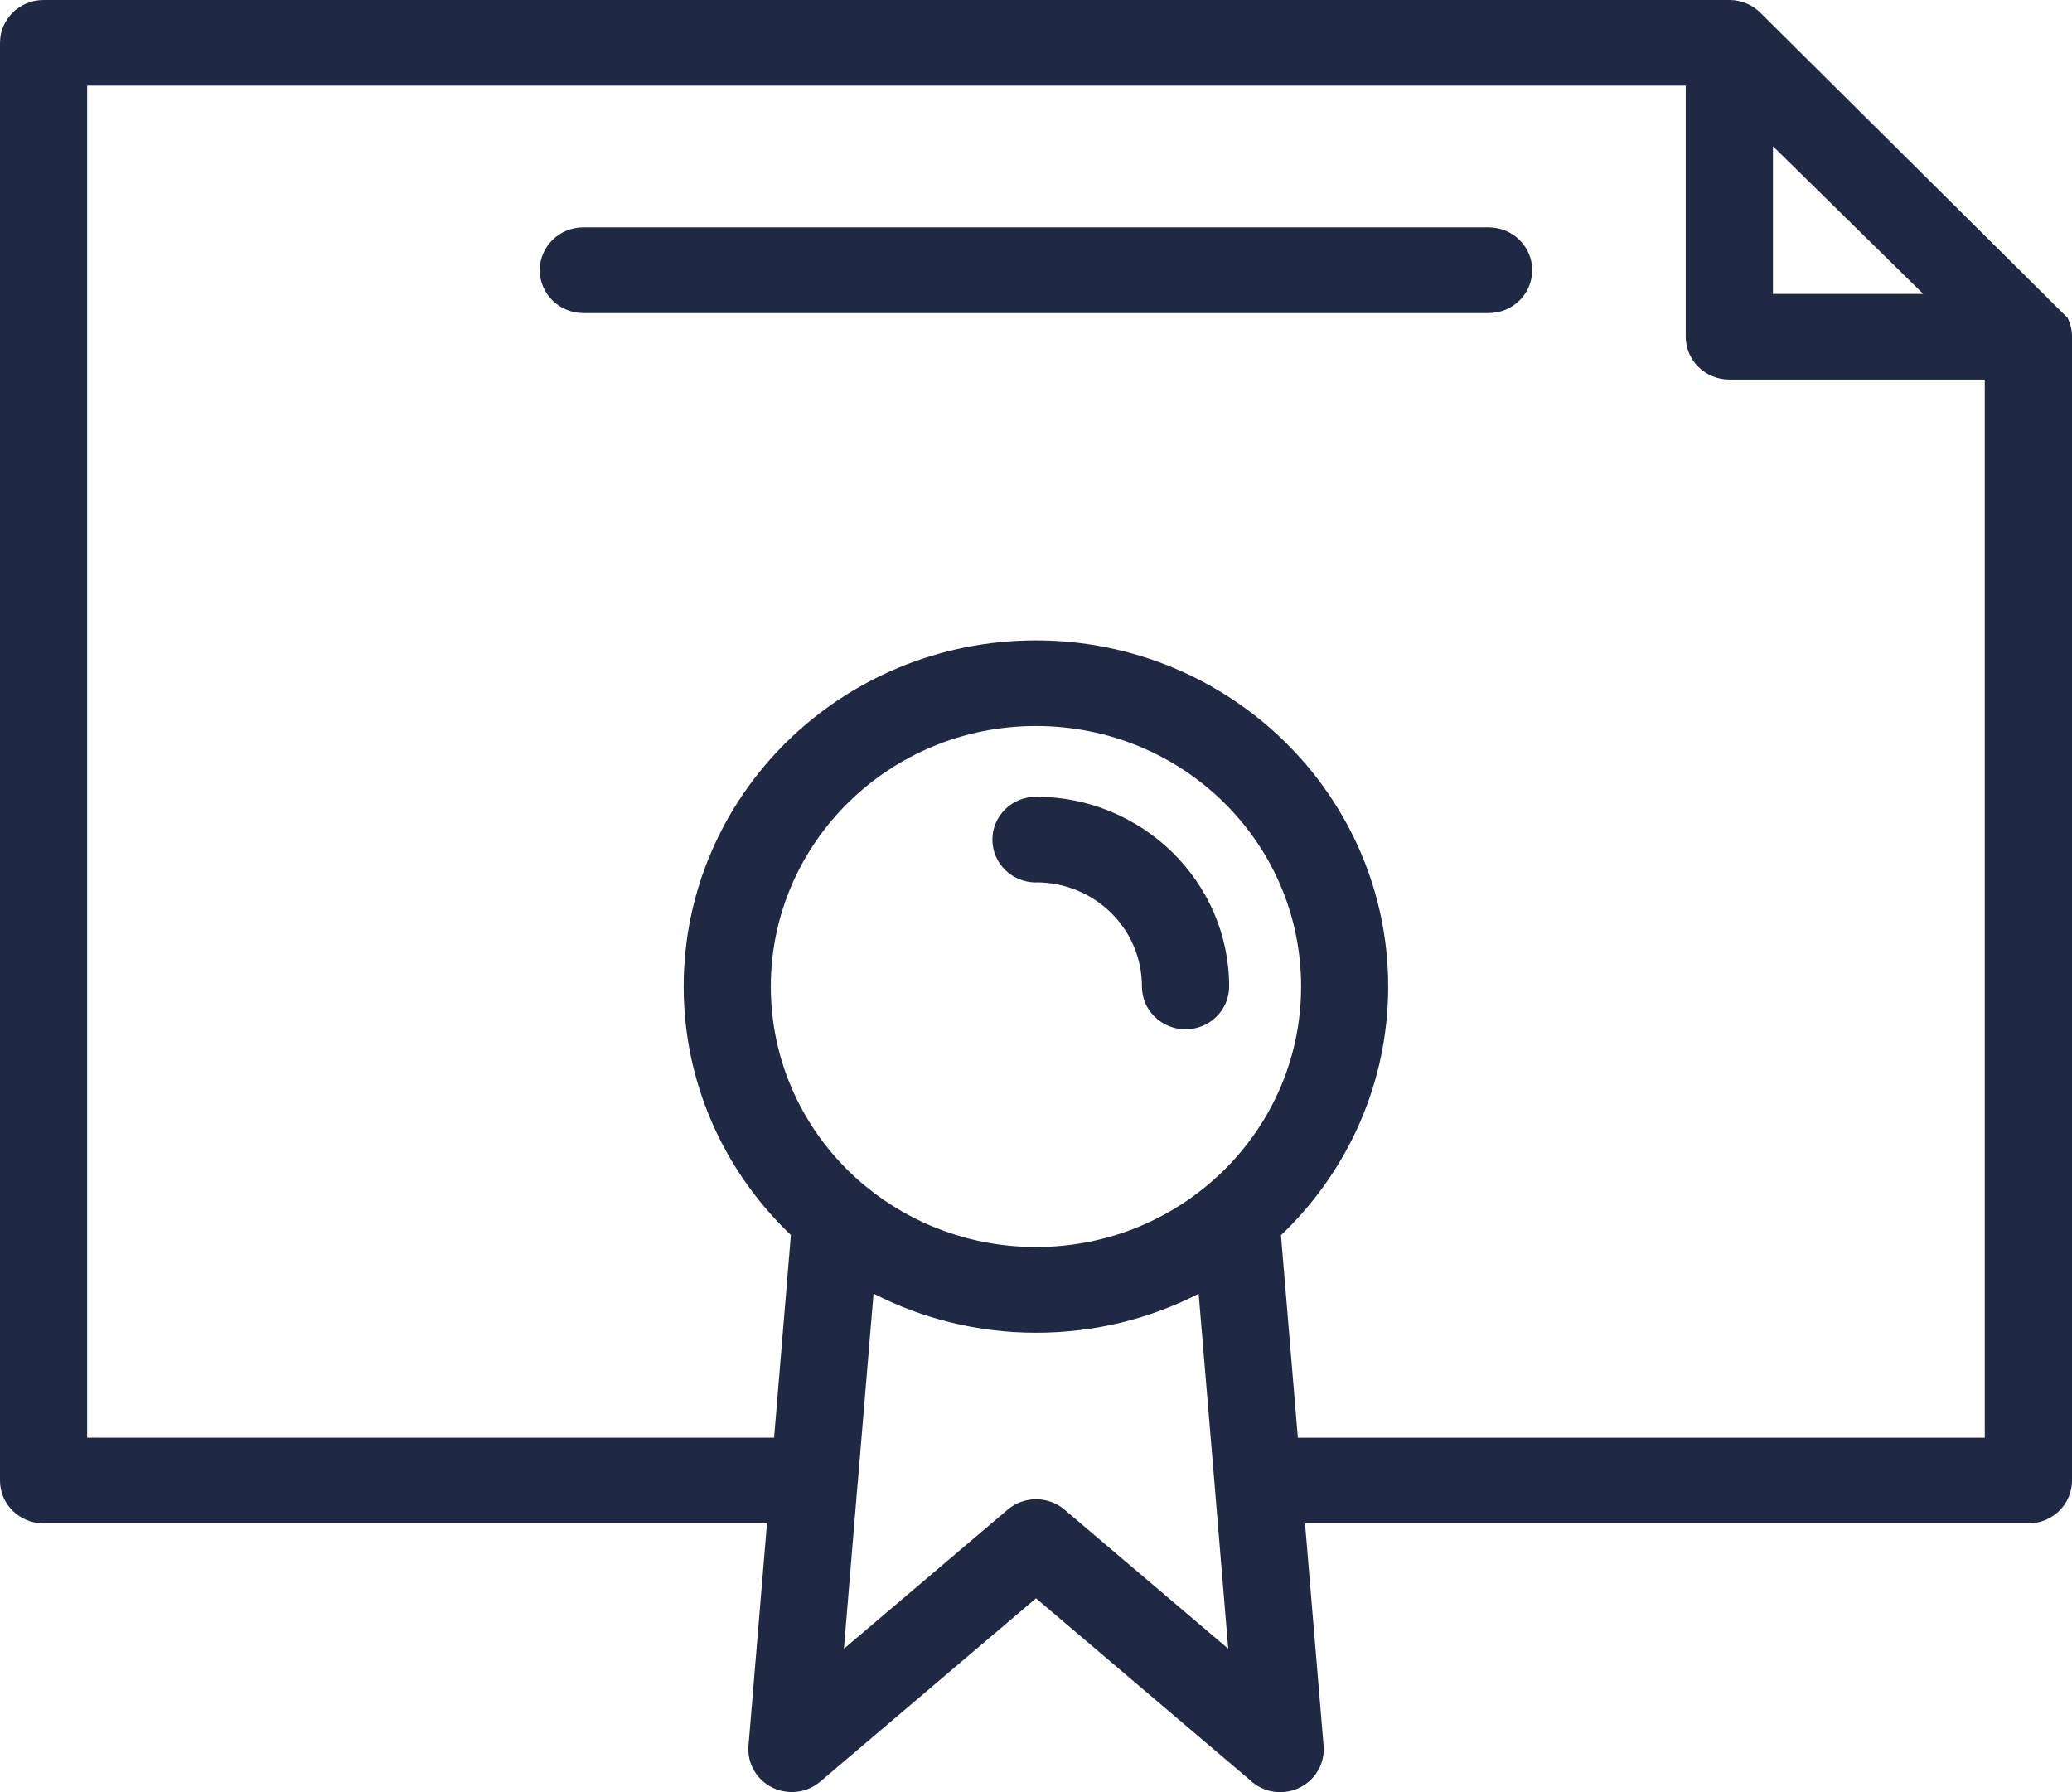 <svg width="74" height="64" viewBox="0 0 74 64" fill="none" xmlns="http://www.w3.org/2000/svg">
<path d="M30.633 52.937L30.623 53.059L30.14 58.879L35.98 53.919C36.552 53.424 37.425 53.408 38.018 53.912L43.865 58.879L43.382 53.059L43.372 52.937L42.809 46.202C41.072 47.092 39.099 47.594 37.005 47.594C34.913 47.594 32.935 47.089 31.198 46.197L30.635 52.935L30.633 52.937ZM20.835 11.18C19.976 11.18 19.277 10.496 19.277 9.65C19.277 8.805 19.973 8.119 20.835 8.119H53.165C54.024 8.119 54.722 8.803 54.722 9.65C54.722 10.494 54.027 11.18 53.165 11.18H20.835ZM37 31.514C36.141 31.514 35.443 30.83 35.443 29.983C35.443 29.139 36.138 28.453 37 28.453C38.898 28.453 40.619 29.213 41.871 30.438L41.88 30.447C43.125 31.674 43.898 33.365 43.898 35.228C43.898 36.072 43.202 36.758 42.34 36.758C41.481 36.758 40.783 36.075 40.783 35.228C40.783 34.196 40.36 33.267 39.681 32.599C38.994 31.924 38.048 31.509 36.998 31.509L37 31.514ZM27.394 54.403H1.557C0.698 54.403 0 53.72 0 52.873V1.53C0 0.686 0.696 0 1.557 0H61.762C62.197 0 62.589 0.174 62.874 0.459L73.839 11.347C73.942 11.552 74 11.781 74 12.024V52.873C74 53.717 73.304 54.403 72.443 54.403H46.608L47.272 62.353C47.337 63.195 46.7 63.929 45.843 63.996C45.373 64.03 44.939 63.86 44.628 63.557L37 57.078L29.292 63.626C28.645 64.177 27.665 64.106 27.104 63.47C26.822 63.149 26.7 62.745 26.731 62.353L27.392 54.403H27.394ZM46.354 51.345H70.885V13.554H61.762C60.903 13.554 60.205 12.871 60.205 12.024V3.058H3.113V51.343H27.646L28.246 44.105L28.108 43.971C25.827 41.728 24.417 38.64 24.417 35.23C24.417 31.819 25.827 28.726 28.101 26.489C30.378 24.252 33.526 22.869 36.998 22.869C40.463 22.869 43.608 24.252 45.887 26.489L45.896 26.498C48.17 28.738 49.578 31.826 49.578 35.23C49.578 38.642 48.168 41.735 45.894 43.971L45.749 44.111L46.352 51.345H46.354ZM43.699 28.648C41.987 26.966 39.62 25.927 37 25.927C34.385 25.927 32.017 26.969 30.303 28.653C28.592 30.334 27.529 32.663 27.529 35.23C27.529 37.802 28.589 40.129 30.301 41.813C30.462 41.971 30.625 42.122 30.798 42.267H30.801L30.808 42.271L30.915 42.363C32.559 43.717 34.684 44.533 37 44.533C39.615 44.533 41.983 43.492 43.694 41.808C45.406 40.126 46.468 37.798 46.468 35.228C46.468 32.654 45.411 30.328 43.697 28.646L43.699 28.648ZM68.686 10.496L63.32 5.222V10.496H68.686Z" fill="#1F2943"/>
</svg>
